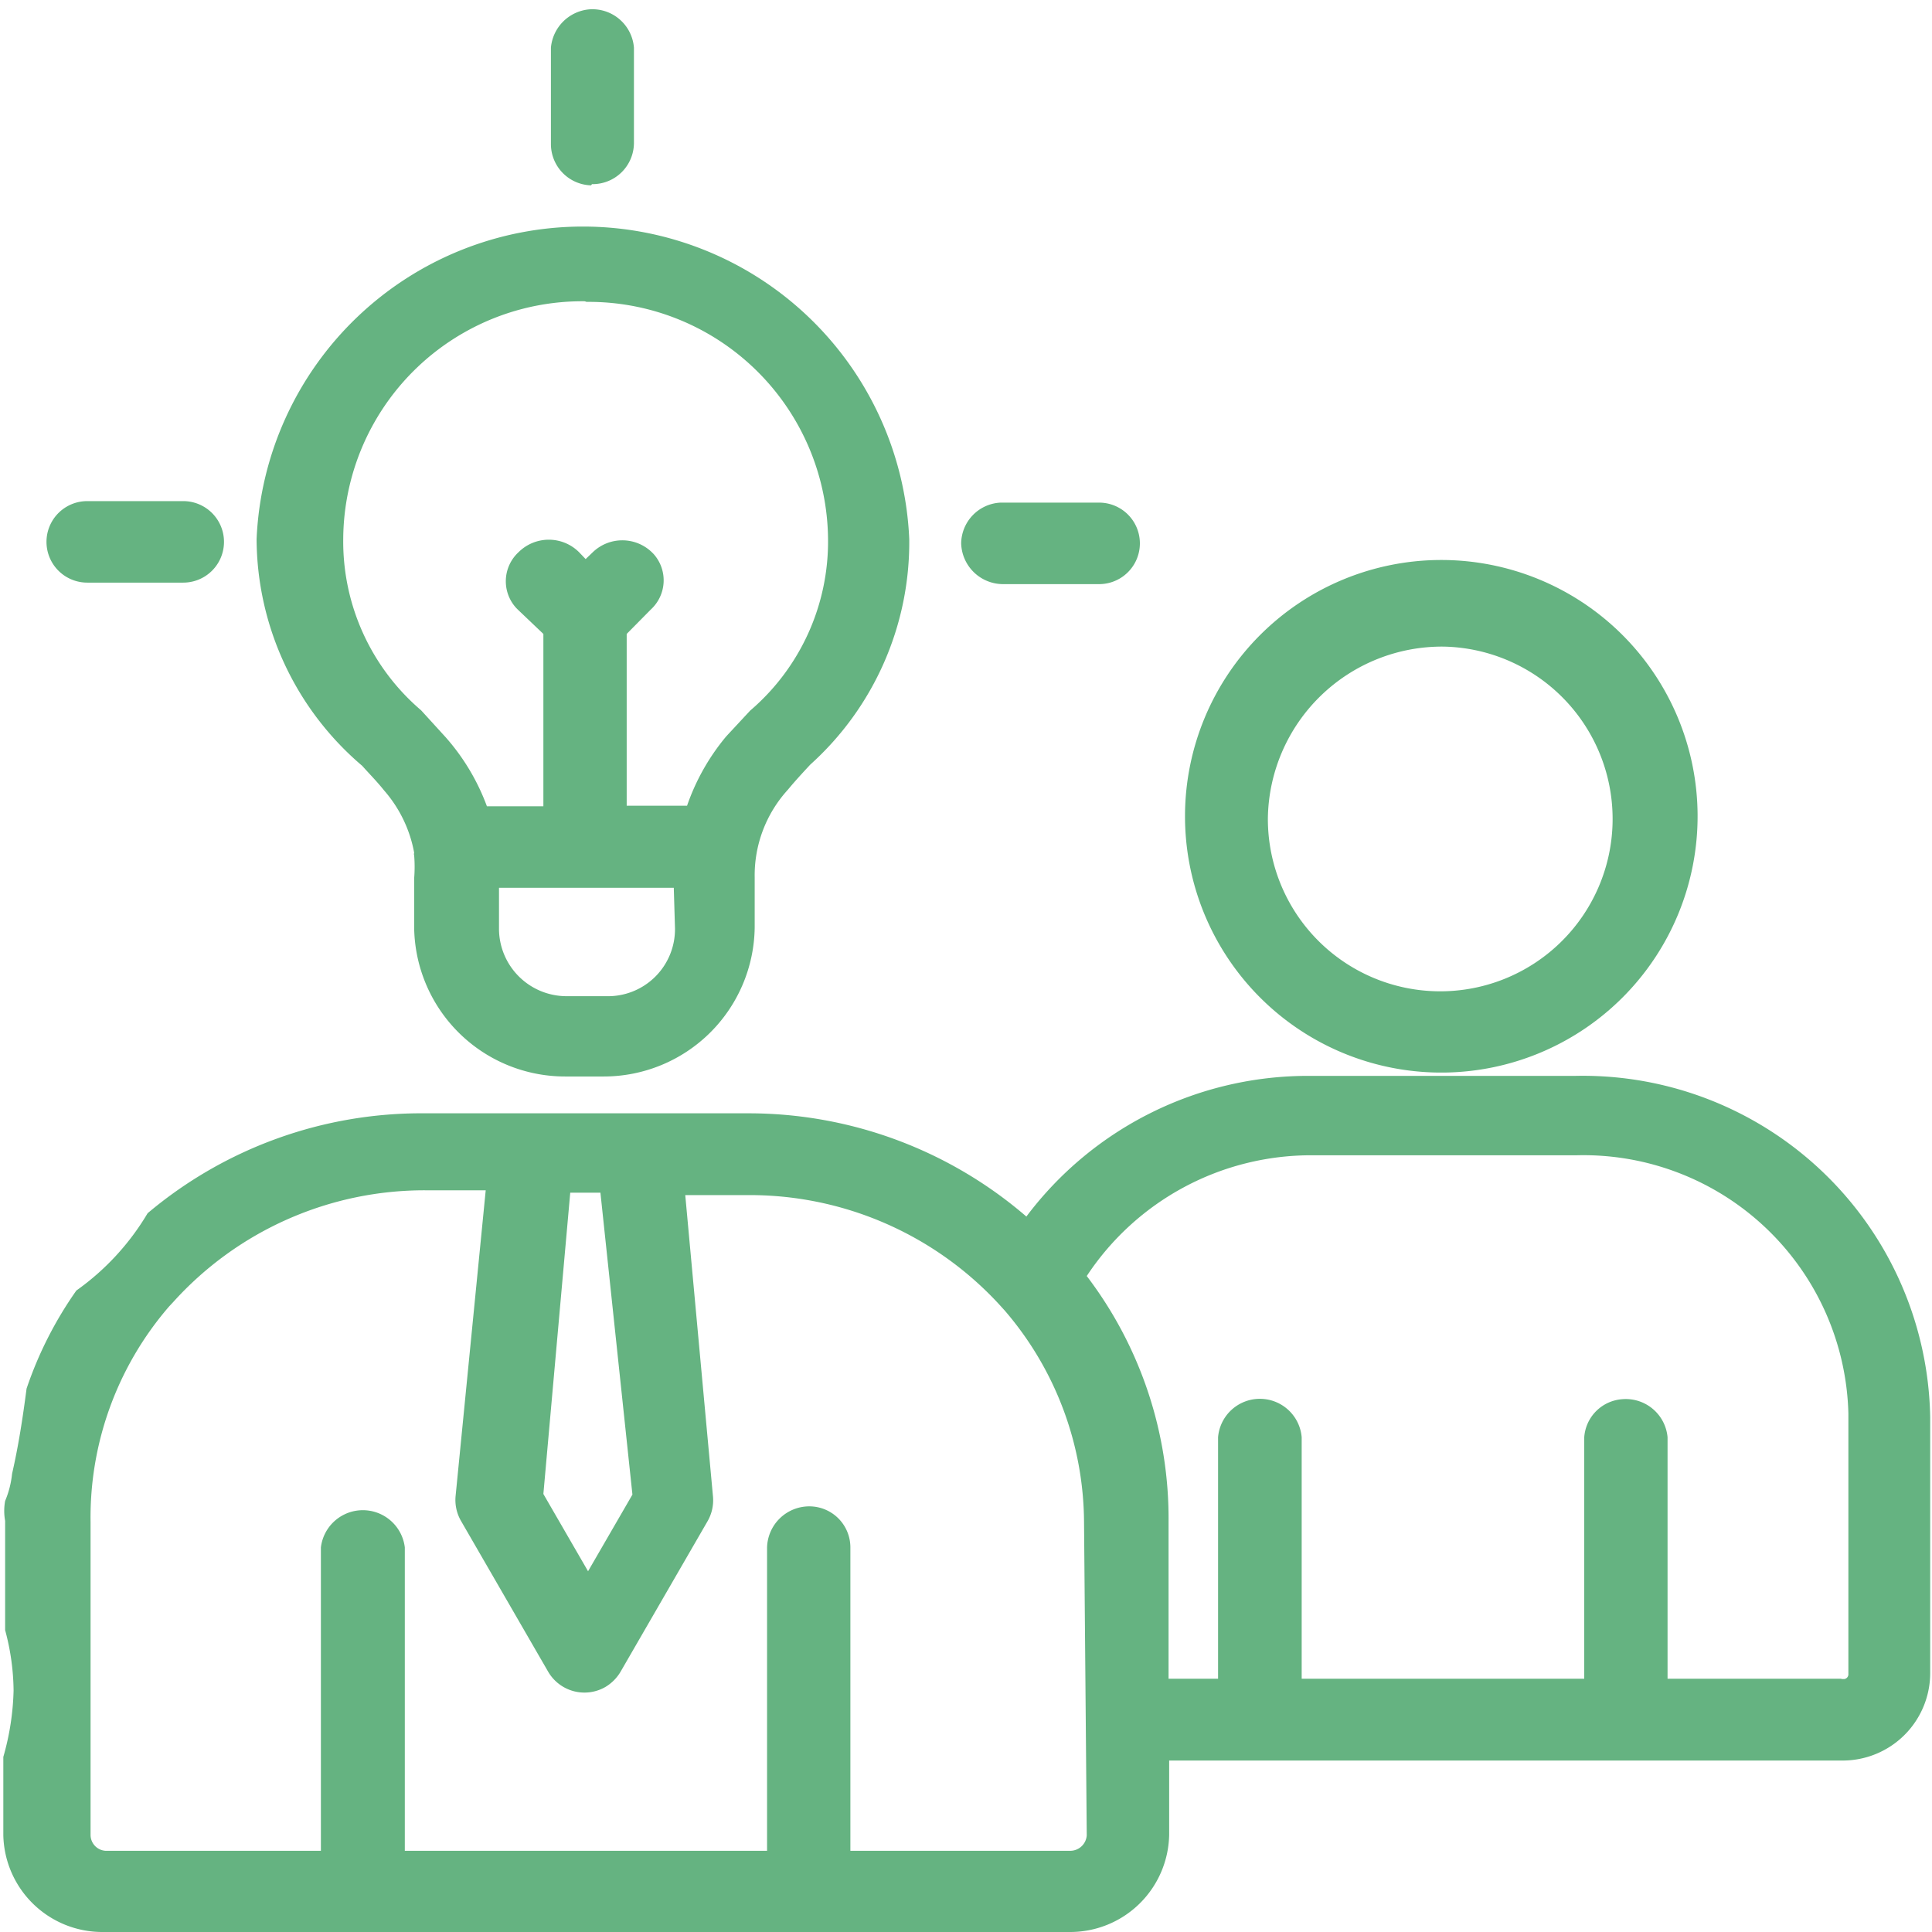 <svg id="Layer_1" data-name="Layer 1" xmlns="http://www.w3.org/2000/svg" viewBox="0 0 64 64"><defs><style>.cls-1{fill:#65b381;}</style></defs><title>10-12</title><path class="cls-1" d="M31.84,18a1.39,1.39,0,0,0,1.39,1.35h3.18a1.35,1.35,0,1,0,0-2.7H33.14A1.37,1.37,0,0,0,31.84,18Z"/><path class="cls-1" d="M47.84,35.53a8.49,8.49,0,1,0-.19,0Zm0-14.11A5.71,5.71,0,1,1,42,27.1,5.77,5.77,0,0,1,47.84,21.42Z"/><path class="cls-1" d="M19.61,6.1A1.37,1.37,0,0,0,21,4.75h0V1.58A1.38,1.38,0,0,0,19.52.31h0a1.4,1.4,0,0,0-1.27,1.27V4.75a1.37,1.37,0,0,0,1.33,1.39Z"/><path class="cls-1" d="M12,25.37c.23.26.49.52.72.81a4.31,4.31,0,0,1,1,2.07.14.14,0,0,0,0,.09,4.7,4.7,0,0,1,0,.75v1.66a5,5,0,0,0,5,4.91H20a5,5,0,0,0,5-4.93h0V29.07a4.21,4.21,0,0,1,1.1-2.91c.23-.28.49-.56.74-.83a9.91,9.91,0,0,0,3.28-7.47,10.82,10.82,0,0,0-21.62,0A9.91,9.91,0,0,0,12,25.37Zm10.36,5.38A2.22,2.22,0,0,1,20.09,33H18.77a2.24,2.24,0,0,1-2.24-2.2h0V29.41h5.79ZM19.43,10a7.93,7.93,0,0,1,8,7.85h0a7.37,7.37,0,0,1-2.58,5.69l-.79.85a7.28,7.28,0,0,0-1.3,2.3h-2V21l.8-.81a1.31,1.31,0,0,0,.09-1.84l0,0h0l-.06-.06a1.41,1.41,0,0,0-1.95,0l-.24.23-.22-.23a1.42,1.42,0,0,0-2,0h0a1.31,1.31,0,0,0-.08,1.85h0l.06.06L18,21v5.71H16.13a7.23,7.23,0,0,0-1.36-2.28l-.82-.9a7.35,7.35,0,0,1-2.58-5.68,7.92,7.92,0,0,1,8-7.87h0Z"/><path class="cls-1" d="M52.18,35.64H43.41A11.67,11.67,0,0,0,34,40.3a14.09,14.09,0,0,0-9.21-3.42H14.09a14.07,14.07,0,0,0-9.2,3.31,8.37,8.37,0,0,1-2.36,2.56A12.69,12.69,0,0,0,.88,46c-.13,1-.27,1.9-.48,2.82a3.14,3.14,0,0,1-.23.9,1.83,1.83,0,0,0,0,.66V54a7.91,7.91,0,0,1,.28,2h0a8.69,8.69,0,0,1-.34,2.2h0V60.8A3.28,3.28,0,0,0,3.42,64h32a3.28,3.28,0,0,0,3.31-3.22V58.32H61a2.9,2.9,0,0,0,2.94-2.86h0V46.94A11.51,11.51,0,0,0,52.18,35.64ZM18.89,39.51h1l1.06,10-1.47,2.54L18,49.49ZM36,60.8a.55.55,0,0,1-.53.51h-7.3V51.26a1.36,1.36,0,0,0-1.36-1.36h0a1.4,1.4,0,0,0-1.4,1.36V61.31h-12V51.26a1.4,1.4,0,0,0-2.78,0V61.31H3.49A.53.53,0,0,1,3,60.8V50.42A10.69,10.69,0,0,1,5.6,43.28l.14-.15a11.21,11.21,0,0,1,8.35-3.7h2l-1,10.15a1.39,1.39,0,0,0,.18.8l2.89,5a1.39,1.39,0,0,0,1.9.5h0a1.44,1.44,0,0,0,.49-.49l2.89-5a1.39,1.39,0,0,0,.18-.8l-.92-10h2a11.23,11.23,0,0,1,8.38,3.6l.2.22a10.83,10.83,0,0,1,2.63,7Zm25-5.19H55.24v-8a1.39,1.39,0,0,0-1.5-1.26,1.36,1.36,0,0,0-1.26,1.26v8H43.12v-8a1.39,1.39,0,0,0-2.77,0v8H38.71V50.42A13.26,13.26,0,0,0,36,42.27a8.9,8.9,0,0,1,7.46-4h8.77a8.78,8.78,0,0,1,9,8.55v8.63h0a.16.16,0,0,1-.13.17H61Z"/><path class="cls-1" d="M2.89,19.3H6.07a1.35,1.35,0,1,0,0-2.7H2.89a1.35,1.35,0,0,0,0,2.7Z"/></svg>